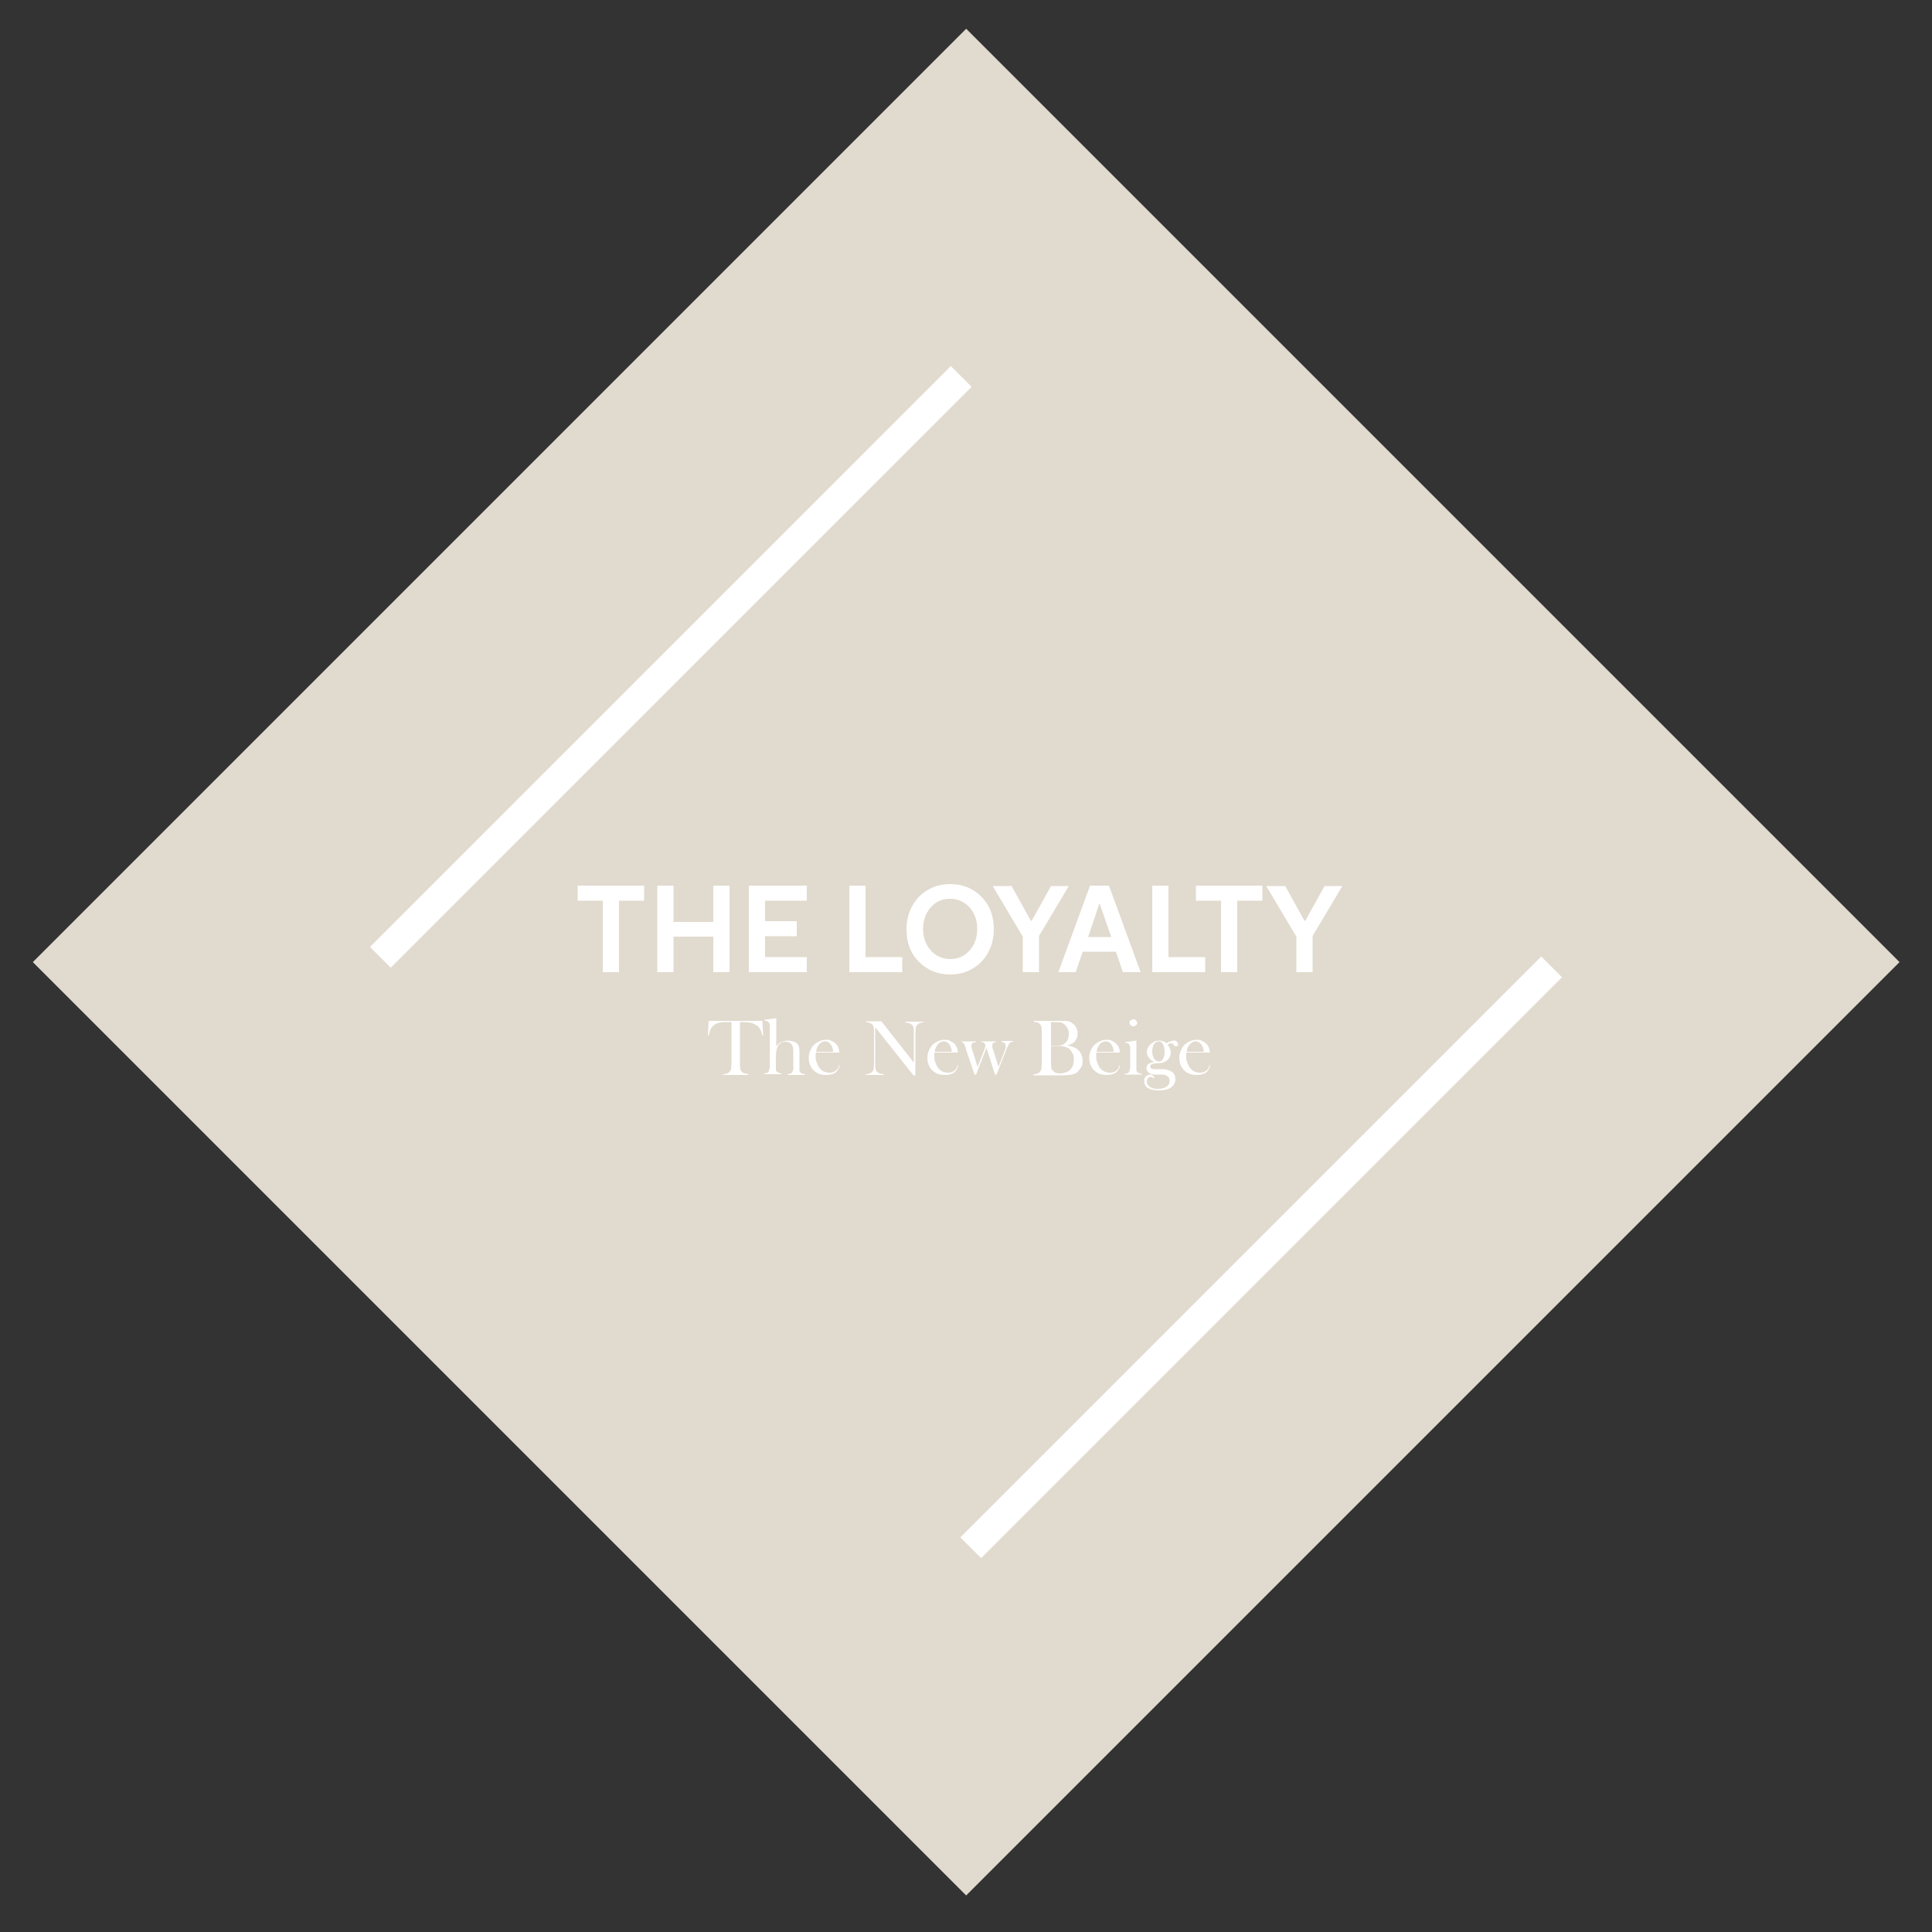 <?xml version="1.0" encoding="UTF-8"?>
<svg xmlns="http://www.w3.org/2000/svg" version="1.1" viewBox="0 0 500 500">
  <rect x="0" y="0" width="500" height="500" fill="#333333" stroke="none"/>
  <defs>
    <style>
      .cls-1 {
        fill: #e1dace;
      }

      .cls-2 {
        fill: #ccc;
      }

      .cls-3 {
        fill: #fff;
      }
    </style>
  </defs>
  <!-- Generator: Adobe Illustrator 28.6.0, SVG Export Plug-In . SVG Version: 1.2.0 Build 709)  -->
  <g>
    <g id="Capa_1">
      <g>
        <g>
          <rect class="cls-2" x="-458.7" y="78.2" width="341.6" height="341.6" transform="translate(-260.4 -130.7) rotate(-45)"/>
          <path class="cls-3" d="M-288,491.5l-242.5-242.5L-288,6.5-45.5,249l-242.5,242.5ZM-528.5,249l240.5,240.5L-47.4,249-288,8.5l-240.5,240.5Z"/>
        </g>
        <g>
          <g>
            <g>
              <path class="cls-3" d="M-348.8,264.5c-.4,0-.9,0-1.4,0-1.1,0-1.8.2-2.4.4-.5.2-.9.6-1.3,1.1-.3.5-.5,1.1-.7,2h-.2s.2-3.8.2-3.8h13.9l.2,3.8h-.2c-.2-.9-.5-1.7-.9-2.1-.4-.5-1-.8-1.7-1.1-.6-.2-1.7-.3-3.2-.3v10.5c0,.7,0,1.2.1,1.6,0,.3.2.6.4.8.2.2.4.3.7.4.2,0,.6.1,1,.2v.2h-6.6v-.2c.4,0,.7,0,1-.2.2,0,.5-.2.7-.4.2-.2.4-.5.4-.8,0-.3.1-.9.1-1.6v-10.5Z"/>
              <path class="cls-3" d="M-337,263.8v7c.2-.3.5-.5.6-.7.2-.2.4-.3.7-.4.5-.2,1.1-.4,1.7-.4s1.5.2,2,.5c.4.2.6.5.8.9.1.3.2.9.2,1.6v3.8c0,.5,0,.8,0,1,0,.2.2.4.3.5.2.2.5.3,1.1.4v.2h-4.5v-.2c.4,0,.6-.1.8-.2.2,0,.3-.2.4-.3.1-.2.2-.4.3-.7s0-.7,0-1.3v-3.3c0-.5,0-.9-.1-1.2,0-.3-.2-.5-.4-.8-.3-.4-.8-.6-1.5-.6-1.7,0-2.5,1.3-2.5,3.9v2.4c0,.5,0,.8,0,1,0,.2.2.4.3.5.2.2.5.3,1.1.4v.2h-4.5v-.2c.4,0,.7-.1.9-.2.2,0,.3-.3.4-.5,0-.2.1-.4.2-.7s0-.8,0-1.4v-8.1c0-.7,0-1.2,0-1.5,0-.3-.1-.5-.2-.7-.1-.2-.3-.3-.4-.4-.2,0-.4-.1-.7-.2v-.2l3-.4Z"/>
              <path class="cls-3" d="M-326.9,272.6c0,.3,0,.6,0,.7,0,.6,0,1.2.3,1.7.2.6.4,1,.7,1.4.3.4.7.7,1.1.9.5.2.9.3,1.4.3s.7,0,1.1-.2c.3-.1.6-.3.8-.5.2-.2.5-.6.6-1.2h.2c-.2.9-.6,1.5-1.1,1.9-.6.4-1.4.6-2.3.6s-1.6-.1-2.2-.4c-.6-.3-1.1-.7-1.5-1.2-.6-.8-.9-1.7-.9-2.9s.6-2.8,1.7-3.6c.8-.6,1.7-1,2.7-1s1.1,0,1.5.3c.5.2.9.5,1.2.8.5.6.8,1.3.8,2.2h-6ZM-322.4,272.2c0-.7-.2-1.2-.4-1.6-.2-.3-.4-.6-.7-.8s-.6-.3-1-.3c-.6,0-1.1.3-1.5.8-.4.5-.7,1.1-.8,1.9h4.4Z"/>
              <path class="cls-3" d="M-311.5,266v9c0,.7,0,1.2.1,1.6,0,.3.2.6.4.8.2.2.4.3.7.4.2,0,.6.1,1,.2v.2h-4.7v-.2c.4,0,.7,0,1-.2.2,0,.5-.2.7-.4.2-.2.4-.5.4-.8,0-.3.1-.9.1-1.6v-7.6c0-.7,0-1.2-.1-1.5,0-.3-.2-.6-.4-.8-.2-.2-.4-.3-.6-.4-.2,0-.6-.1-1-.2v-.2h4l8.4,10.7v-7.4c0-.7,0-1.2-.1-1.6,0-.3-.2-.6-.4-.8-.2-.2-.4-.3-.7-.4-.2,0-.6-.1-1-.2v-.2h4.7v.2c-.7,0-1.2.2-1.6.6-.2.2-.4.5-.4.8,0,.3-.1.9-.1,1.5v10.8h-.5l-9.7-12.2Z"/>
              <path class="cls-3" d="M-296.2,272.6c0,.3,0,.6,0,.7,0,.6,0,1.2.3,1.7.2.6.4,1,.7,1.4.3.4.7.7,1.1.9.5.2.9.3,1.4.3s.7,0,1.1-.2c.3-.1.6-.3.8-.5.2-.2.5-.6.6-1.2h.2c-.2.9-.6,1.5-1.1,1.9-.6.4-1.4.6-2.3.6s-1.6-.1-2.2-.4c-.6-.3-1.1-.7-1.5-1.2-.6-.8-.9-1.7-.9-2.9s.6-2.8,1.7-3.6c.8-.6,1.7-1,2.7-1s1.1,0,1.5.3c.5.2.9.5,1.2.8.5.6.8,1.3.8,2.2h-6ZM-291.7,272.2c0-.7-.2-1.2-.4-1.6-.2-.3-.4-.6-.7-.8s-.6-.3-1-.3c-.6,0-1.1.3-1.5.8-.4.5-.7,1.1-.8,1.9h4.4Z"/>
              <path class="cls-3" d="M-289.3,269.5h4v.2c-.8,0-1.2.3-1.2.9s.1.8.4,1.7l1.2,3.8,1.8-4.6c.1-.4.2-.6.2-.9,0-.6-.4-.9-1.1-.9v-.2h3.9v.2c-.3,0-.6.1-.7.2-.2.2-.3.4-.3.7s0,.6.2,1l1.4,4.5,1.6-4.1c.2-.5.3-.9.3-1.2s-.1-.7-.4-.9c-.1-.1-.4-.2-.7-.3v-.2h3v.2c-.3,0-.6,0-.8.3-.2.1-.3.3-.4.5-.1.2-.3.6-.5,1.1l-.2.5-2.4,6.1h-.4l-2.2-6.9-2.7,6.9h-.4l-2.1-6.2-.2-.8c-.2-.7-.5-1.1-.7-1.3-.1-.1-.4-.2-.6-.3v-.2Z"/>
              <path class="cls-3" d="M-270.4,278.2v-.2c.4,0,.7,0,1-.2.2,0,.5-.2.6-.4.2-.2.4-.5.4-.8,0-.3.1-.9.1-1.6v-7.6c0-.7,0-1.2-.1-1.6,0-.3-.2-.6-.4-.8-.2-.2-.4-.3-.6-.4-.2,0-.6-.1-1-.2v-.2h6.8c.7,0,1.1,0,1.3,0,.8,0,1.4.2,1.9.6.4.3.8.6,1,1.1.2.4.4.9.4,1.5,0,.9-.3,1.6-.8,2.2-.2.2-.4.4-.7.5-.3.1-.6.3-1.1.5.7.1,1.2.2,1.5.4.4.1.7.3,1,.5.4.4.8.8,1,1.3.2.5.4,1.1.4,1.7s-.1,1.2-.4,1.7c-.3.5-.6.9-1,1.3-.4.3-.9.5-1.4.6-.6.1-1.3.2-2.4.2h-7.5ZM-266,264.5v6.1h.8c.4,0,.8,0,1.2,0,.4,0,.7-.1.9-.2.2,0,.4-.2.6-.3.3-.3.6-.6.8-1,.2-.4.3-.9.3-1.4s0-1-.3-1.5c-.2-.5-.5-.8-.8-1.1-.3-.2-.6-.4-1-.5-.4,0-.9-.1-1.6-.1h-1ZM-266,270.9v4.2c0,.5,0,.9.1,1.2,0,.3.2.6.4.8.4.5,1,.7,1.8.7s2-.3,2.6-.9c.6-.6,1-1.4,1-2.5s0-1.2-.3-1.7c-.2-.5-.5-.9-.8-1.2-.6-.5-1.6-.8-2.9-.8h-1.8Z"/>
              <path class="cls-3" d="M-254.3,272.6c0,.3,0,.6,0,.7,0,.6,0,1.2.3,1.7.2.6.4,1,.7,1.4.3.4.7.7,1.1.9.5.2.9.3,1.4.3s.7,0,1.1-.2c.3-.1.6-.3.8-.5.2-.2.5-.6.6-1.2h.2c-.2.9-.6,1.5-1.1,1.9-.6.4-1.4.6-2.3.6s-1.6-.1-2.2-.4c-.6-.3-1.1-.7-1.5-1.2-.6-.8-.9-1.7-.9-2.9s.6-2.8,1.7-3.6c.8-.6,1.7-1,2.7-1s1.1,0,1.5.3c.5.2.9.5,1.2.8.5.6.8,1.3.8,2.2h-6ZM-249.8,272.2c0-.7-.2-1.2-.4-1.6-.2-.3-.4-.6-.7-.8s-.6-.3-1-.3c-.6,0-1.1.3-1.5.8-.4.5-.7,1.1-.8,1.9h4.4Z"/>
              <path class="cls-3" d="M-246.8,269.7l3-.4v6.7c0,.5,0,.8,0,1,0,.2.2.4.3.5.2.2.5.3,1.1.4v.2h-4.5v-.2c.4,0,.7-.1.9-.2.2,0,.3-.3.4-.5,0-.2.1-.4.2-.7,0-.3,0-.8,0-1.4v-2.5c0-.7,0-1.2,0-1.5,0-.3-.1-.5-.2-.7-.1-.2-.3-.3-.4-.4-.2,0-.4-.1-.7-.2v-.2ZM-244.7,265.6c-.3,0-.5,0-.7-.3-.2-.2-.3-.4-.3-.6s0-.5.3-.6c.2-.2.4-.3.7-.3s.5,0,.7.3c.2.2.3.4.3.6s0,.5-.3.6c-.2.2-.4.3-.7.3Z"/>
              <path class="cls-3" d="M-239.3,279.1h-.2c-.1-.1-.2-.3-.3-.3-.1,0-.3-.1-.4-.1-.3,0-.5.1-.7.3-.2.2-.3.5-.3.9,0,.6.3,1,.8,1.4.6.4,1.3.5,2.1.5s1.7-.2,2.2-.6c.6-.4.8-.9.8-1.5s-.2-.9-.6-1.2c-.4-.3-.9-.4-1.6-.4h-1.6c-.7,0-1.2-.2-1.6-.5-.4-.3-.6-.7-.6-1.2s.2-.9.7-1.2c.2-.1.7-.3,1.3-.4-.6-.3-1.1-.6-1.4-1.1-.3-.4-.5-.9-.5-1.5s.3-1.3.8-1.8c.3-.3.7-.6,1.1-.8.4-.2.8-.3,1.3-.3.7,0,1.3.2,2,.7.3-.3.6-.4.9-.5.3-.1.5-.2.8-.2s.6,0,.8.2c.2.2.4.4.4.7s0,.3-.1.4c0,.1-.2.2-.4.2-.2,0-.4-.1-.6-.3l-.2-.3c-.1-.2-.3-.2-.6-.2s-.5.1-.8.4c.6.7.8,1.4.8,2.1s-.4,1.6-1.2,2.1c-.4.3-.8.4-1.3.5-.1,0-.6,0-1.3.1-1,0-1.5.3-1.5.8s.4.7,1.3.7h1.7c.6,0,1.1,0,1.5.2.4.1.8.3,1.1.5.6.4.9,1.1.9,1.9s-.4,1.6-1.1,2.1c-.7.5-1.8.8-3.2.8s-2.6-.3-3.2-.9c-.4-.4-.6-.9-.6-1.5s.1-.8.4-1.2c.3-.3.7-.5,1.1-.5s.6,0,.8.3c.2.2.3.4.3.7h0ZM-239.7,272.2c0,.7.2,1.3.5,1.8.3.5.7.7,1.2.7s.9-.2,1.1-.7c.3-.5.4-1.1.4-1.9s-.2-1.5-.5-2c-.3-.4-.6-.6-1-.6s-.9.2-1.2.7c-.2.2-.3.5-.4.9s-.1.7-.1,1.1Z"/>
              <path class="cls-3" d="M-231,272.6c0,.3,0,.6,0,.7,0,.6,0,1.2.3,1.7.2.6.4,1,.7,1.4.3.4.7.7,1.1.9.5.2.9.3,1.4.3s.7,0,1.1-.2c.3-.1.6-.3.8-.5.2-.2.5-.6.6-1.2h.2c-.2.9-.6,1.5-1.1,1.9-.6.4-1.4.6-2.3.6s-1.6-.1-2.2-.4c-.6-.3-1.1-.7-1.5-1.2-.6-.8-.9-1.7-.9-2.9s.6-2.8,1.7-3.6c.8-.6,1.7-1,2.7-1s1.1,0,1.5.3c.5.2.9.5,1.2.8.5.6.8,1.3.8,2.2h-6ZM-226.5,272.2c0-.7-.2-1.2-.4-1.6-.2-.3-.4-.6-.7-.8s-.6-.3-1-.3c-.6,0-1.1.3-1.5.8-.4.5-.7,1.1-.8,1.9h4.4Z"/>
            </g>
            <g>
              <path class="cls-3" d="M-388.4,229.2h17.2v3.9h-6.5v18.5h-4.2v-18.5h-6.5v-3.9Z"/>
              <path class="cls-3" d="M-353.4,229.2h4.2v22.4h-4.2v-9.2h-10.3v9.2h-4.2v-22.4h4.2v9.4h10.3v-9.4Z"/>
              <path class="cls-3" d="M-344.1,229.2h15v3.9h-10.8v5.3h8.2v3.9h-8.2v5.4h10.8v3.9h-15v-22.4Z"/>
              <path class="cls-3" d="M-318.2,251.6v-22.4h4.2v18.5h9.5v3.9h-13.7Z"/>
              <path class="cls-3" d="M-283.9,232.1c2.2,2.2,3.2,5,3.2,8.4s-1.1,6.1-3.2,8.4c-2.2,2.2-4.9,3.3-8.1,3.3s-5.9-1.1-8.1-3.3c-2.2-2.2-3.2-5-3.2-8.4s1.1-6.1,3.2-8.4c2.2-2.2,4.9-3.3,8.1-3.3s6,1.1,8.1,3.3ZM-285,240.4c0-2.3-.7-4.1-2-5.6-1.3-1.4-3-2.2-5-2.2s-3.7.7-5,2.2c-1.3,1.4-2,3.3-2,5.6s.7,4.1,2,5.6c1.3,1.4,3,2.2,5,2.2s3.7-.7,5-2.2c1.3-1.4,2-3.3,2-5.6Z"/>
              <path class="cls-3" d="M-269.1,242.4v9.2h-4.2v-9.2l-7.8-13.1h4.9l5,9h.2l5-9h4.6l-7.8,13.1Z"/>
              <path class="cls-3" d="M-251,229.2l8.2,22.4h-4.6l-1.8-5.3h-8.6l-1.8,5.3h-4.5l8.2-22.4h4.7ZM-253.3,233.9h-.1l-2.9,8.6h6l-3-8.6Z"/>
              <path class="cls-3" d="M-239.8,251.6v-22.4h4.2v18.5h9.5v3.9h-13.7Z"/>
              <path class="cls-3" d="M-228.4,229.2h17.2v3.9h-6.5v18.5h-4.2v-18.5h-6.5v-3.9Z"/>
              <path class="cls-3" d="M-198.3,242.4v9.2h-4.2v-9.2l-7.8-13.1h4.9l5,9h.2l5-9h4.6l-7.8,13.1Z"/>
            </g>
          </g>
          <rect class="cls-3" x="-470.7" y="168.8" width="212.6" height="7.6" transform="translate(-228.8 -207.1) rotate(-45)"/>
          <rect class="cls-3" x="-317.9" y="321.6" width="212.6" height="7.6" transform="translate(-292.1 -54.3) rotate(-45)"/>
        </g>
      </g>
      <g>
        <rect class="cls-1" x="79.2" y="78.2" width="341.6" height="341.6" transform="translate(-102.8 249.7) rotate(-45)"/>
        <g>
          <g>
            <g>
              <path class="cls-3" d="M189.2,264.5c-.4,0-.9,0-1.4,0-1.1,0-1.8.2-2.4.4-.5.2-.9.6-1.3,1.1-.3.5-.5,1.1-.7,2h-.2s.2-3.8.2-3.8h13.9l.2,3.8h-.2c-.2-.9-.5-1.7-.9-2.1-.4-.5-1-.8-1.7-1.1-.6-.2-1.7-.3-3.2-.3v10.5c0,.7,0,1.2.1,1.6,0,.3.2.6.4.8.2.2.4.3.7.4.2,0,.6.1,1,.2v.2h-6.6v-.2c.4,0,.7,0,1-.2.2,0,.5-.2.7-.4.2-.2.4-.5.4-.8,0-.3.1-.9.1-1.6v-10.5Z"/>
              <path class="cls-3" d="M200.9,263.8v7c.2-.3.5-.5.6-.7.2-.2.4-.3.7-.4.5-.2,1.1-.4,1.7-.4s1.5.2,2,.5c.4.2.6.5.8.9.1.3.2.9.2,1.6v3.8c0,.5,0,.8,0,1,0,.2.2.4.3.5.2.2.5.3,1.1.4v.2h-4.5v-.2c.4,0,.6-.1.8-.2.2,0,.3-.2.4-.3.1-.2.2-.4.3-.7s0-.7,0-1.3v-3.3c0-.5,0-.9-.1-1.2,0-.3-.2-.5-.4-.8-.3-.4-.8-.6-1.5-.6-1.7,0-2.5,1.3-2.5,3.9v2.4c0,.5,0,.8,0,1,0,.2.2.4.3.5.2.2.5.3,1.1.4v.2h-4.5v-.2c.4,0,.7-.1.9-.2.2,0,.3-.3.4-.5,0-.2.1-.4.2-.7s0-.8,0-1.4v-8.1c0-.7,0-1.2,0-1.5,0-.3-.1-.5-.2-.7-.1-.2-.3-.3-.4-.4-.2,0-.4-.1-.7-.2v-.2l3-.4Z"/>
              <path class="cls-3" d="M211.1,272.6c0,.3,0,.6,0,.7,0,.6,0,1.2.3,1.7.2.6.4,1,.7,1.4.3.4.7.7,1.1.9.5.2.9.3,1.4.3s.7,0,1.1-.2c.3-.1.6-.3.8-.5.2-.2.5-.6.6-1.2h.2c-.2.9-.6,1.5-1.1,1.9-.6.4-1.4.6-2.3.6s-1.6-.1-2.2-.4c-.6-.3-1.1-.7-1.5-1.2-.6-.8-.9-1.7-.9-2.9s.6-2.8,1.7-3.6c.8-.6,1.7-1,2.7-1s1.1,0,1.5.3c.5.2.9.5,1.2.8.5.6.8,1.3.8,2.2h-6ZM215.6,272.2c0-.7-.2-1.2-.4-1.6-.2-.3-.4-.6-.7-.8s-.6-.3-1-.3c-.6,0-1.1.3-1.5.8-.4.5-.7,1.1-.8,1.9h4.4Z"/>
              <path class="cls-3" d="M226.5,266v9c0,.7,0,1.2.1,1.6,0,.3.2.6.4.8.2.2.4.3.7.4.2,0,.6.1,1,.2v.2h-4.7v-.2c.4,0,.7,0,1-.2.2,0,.5-.2.7-.4.2-.2.4-.5.4-.8,0-.3.1-.9.1-1.6v-7.6c0-.7,0-1.2-.1-1.5,0-.3-.2-.6-.4-.8-.2-.2-.4-.3-.6-.4-.2,0-.6-.1-1-.2v-.2h4l8.4,10.7v-7.4c0-.7,0-1.2-.1-1.6,0-.3-.2-.6-.4-.8-.2-.2-.4-.3-.7-.4-.2,0-.6-.1-1-.2v-.2h4.7v.2c-.7,0-1.2.2-1.6.6-.2.2-.4.5-.4.8,0,.3-.1.9-.1,1.5v10.8h-.5l-9.7-12.2Z"/>
              <path class="cls-3" d="M241.8,272.6c0,.3,0,.6,0,.7,0,.6,0,1.2.3,1.7.2.6.4,1,.7,1.4.3.4.7.7,1.1.9.5.2.9.3,1.4.3s.7,0,1.1-.2c.3-.1.6-.3.8-.5.2-.2.5-.6.6-1.2h.2c-.2.9-.6,1.5-1.1,1.9-.6.4-1.4.6-2.3.6s-1.6-.1-2.2-.4c-.6-.3-1.1-.7-1.5-1.2-.6-.8-.9-1.7-.9-2.9s.6-2.8,1.7-3.6c.8-.6,1.7-1,2.7-1s1.1,0,1.5.3c.5.2.9.5,1.2.8.5.6.8,1.3.8,2.2h-6ZM246.3,272.2c0-.7-.2-1.2-.4-1.6-.2-.3-.4-.6-.7-.8s-.6-.3-1-.3c-.6,0-1.1.3-1.5.8-.4.5-.7,1.1-.8,1.9h4.4Z"/>
              <path class="cls-3" d="M248.6,269.5h4v.2c-.8,0-1.2.3-1.2.9s.1.8.4,1.7l1.2,3.8,1.8-4.6c.1-.4.2-.6.2-.9,0-.6-.4-.9-1.1-.9v-.2h3.9v.2c-.3,0-.6.1-.7.2-.2.2-.3.4-.3.7s0,.6.2,1l1.4,4.5,1.6-4.1c.2-.5.3-.9.3-1.2s-.1-.7-.4-.9c-.1-.1-.4-.2-.7-.3v-.2h3v.2c-.3,0-.6,0-.8.3-.2.1-.3.3-.4.5-.1.2-.3.6-.5,1.1l-.2.5-2.4,6.1h-.4l-2.2-6.9-2.7,6.9h-.4l-2.1-6.2-.2-.8c-.2-.7-.5-1.1-.7-1.3-.1-.1-.4-.2-.6-.3v-.2Z"/>
              <path class="cls-3" d="M267.5,278.2v-.2c.4,0,.7,0,1-.2.2,0,.5-.2.6-.4.2-.2.4-.5.4-.8,0-.3.1-.9.1-1.6v-7.6c0-.7,0-1.2-.1-1.6,0-.3-.2-.6-.4-.8-.2-.2-.4-.3-.6-.4-.2,0-.6-.1-1-.2v-.2h6.8c.7,0,1.1,0,1.3,0,.8,0,1.4.2,1.9.6.4.3.8.6,1,1.1.2.4.4.9.4,1.5,0,.9-.3,1.6-.8,2.2-.2.2-.4.4-.7.5-.3.1-.6.3-1.1.5.7.1,1.2.2,1.5.4.4.1.7.3,1,.5.4.4.8.8,1,1.3.2.5.4,1.1.4,1.7s-.1,1.2-.4,1.7c-.3.5-.6.9-1,1.3-.4.3-.9.5-1.4.6-.6.1-1.3.2-2.4.2h-7.5ZM272,264.5v6.1h.8c.4,0,.8,0,1.2,0,.4,0,.7-.1.9-.2.2,0,.4-.2.6-.3.3-.3.6-.6.8-1,.2-.4.3-.9.3-1.4s0-1-.3-1.5c-.2-.5-.5-.8-.8-1.1-.3-.2-.6-.4-1-.5-.4,0-.9-.1-1.6-.1h-1ZM272,270.9v4.2c0,.5,0,.9.1,1.2,0,.3.2.6.4.8.4.5,1,.7,1.8.7s2-.3,2.6-.9c.6-.6,1-1.4,1-2.5s0-1.2-.3-1.7c-.2-.5-.5-.9-.8-1.2-.6-.5-1.6-.8-2.9-.8h-1.8Z"/>
              <path class="cls-3" d="M283.7,272.6c0,.3,0,.6,0,.7,0,.6,0,1.2.3,1.7.2.6.4,1,.7,1.4.3.4.7.7,1.1.9.5.2.9.3,1.4.3s.7,0,1.1-.2c.3-.1.6-.3.8-.5.2-.2.5-.6.6-1.2h.2c-.2.9-.6,1.5-1.1,1.9-.6.4-1.4.6-2.3.6s-1.6-.1-2.2-.4c-.6-.3-1.1-.7-1.5-1.2-.6-.8-.9-1.7-.9-2.9s.6-2.8,1.7-3.6c.8-.6,1.7-1,2.7-1s1.1,0,1.5.3c.5.2.9.5,1.2.8.5.6.8,1.3.8,2.2h-6ZM288.2,272.2c0-.7-.2-1.2-.4-1.6-.2-.3-.4-.6-.7-.8s-.6-.3-1-.3c-.6,0-1.1.3-1.5.8-.4.5-.7,1.1-.8,1.9h4.4Z"/>
              <path class="cls-3" d="M291.1,269.7l3-.4v6.7c0,.5,0,.8,0,1,0,.2.2.4.3.5.2.2.5.3,1.1.4v.2h-4.5v-.2c.4,0,.7-.1.9-.2.2,0,.3-.3.4-.5,0-.2.1-.4.2-.7,0-.3,0-.8,0-1.4v-2.5c0-.7,0-1.2,0-1.5,0-.3-.1-.5-.2-.7-.1-.2-.3-.3-.4-.4-.2,0-.4-.1-.7-.2v-.2ZM293.3,265.6c-.3,0-.5,0-.7-.3-.2-.2-.3-.4-.3-.6s0-.5.3-.6c.2-.2.4-.3.7-.3s.5,0,.7.3c.2.2.3.4.3.6s0,.5-.3.6c-.2.2-.4.3-.7.3Z"/>
              <path class="cls-3" d="M298.7,279.1h-.2c-.1-.1-.2-.3-.3-.3-.1,0-.3-.1-.4-.1-.3,0-.5.1-.7.3-.2.2-.3.5-.3.9,0,.6.3,1,.8,1.4.6.4,1.3.5,2.1.5s1.7-.2,2.2-.6c.6-.4.8-.9.8-1.5s-.2-.9-.6-1.2c-.4-.3-.9-.4-1.6-.4h-1.6c-.7,0-1.2-.2-1.6-.5-.4-.3-.6-.7-.6-1.2s.2-.9.7-1.2c.2-.1.7-.3,1.3-.4-.6-.3-1.1-.6-1.4-1.1-.3-.4-.5-.9-.5-1.5s.3-1.3.8-1.8c.3-.3.7-.6,1.1-.8.4-.2.8-.3,1.3-.3.7,0,1.3.2,2,.7.3-.3.6-.4.9-.5.3-.1.5-.2.8-.2s.6,0,.8.2c.2.2.4.4.4.7s0,.3-.1.4c0,.1-.2.2-.4.2-.2,0-.4-.1-.6-.3l-.2-.3c-.1-.2-.3-.2-.6-.2s-.5.1-.8.4c.6.7.8,1.4.8,2.1s-.4,1.6-1.2,2.1c-.4.3-.8.4-1.3.5-.1,0-.6,0-1.3.1-1,0-1.5.3-1.5.8s.4.7,1.3.7h1.7c.6,0,1.1,0,1.5.2.4.1.8.3,1.1.5.6.4.9,1.1.9,1.9s-.4,1.6-1.1,2.1c-.7.5-1.8.8-3.2.8s-2.6-.3-3.2-.9c-.4-.4-.6-.9-.6-1.5s.1-.8.4-1.2c.3-.3.7-.5,1.1-.5s.6,0,.8.3c.2.2.3.4.3.7h0ZM298.2,272.2c0,.7.2,1.3.5,1.8.3.5.7.7,1.2.7s.9-.2,1.1-.7c.3-.5.4-1.1.4-1.9s-.2-1.5-.5-2c-.3-.4-.6-.6-1-.6s-.9.2-1.2.7c-.2.2-.3.5-.4.9s-.1.7-.1,1.1Z"/>
              <path class="cls-3" d="M307,272.6c0,.3,0,.6,0,.7,0,.6,0,1.2.3,1.7.2.6.4,1,.7,1.4.3.4.7.7,1.1.9.5.2.9.3,1.4.3s.7,0,1.1-.2c.3-.1.6-.3.8-.5.2-.2.5-.6.6-1.2h.2c-.2.9-.6,1.5-1.1,1.9-.6.4-1.4.6-2.3.6s-1.6-.1-2.2-.4c-.6-.3-1.1-.7-1.5-1.2-.6-.8-.9-1.7-.9-2.9s.6-2.8,1.7-3.6c.8-.6,1.7-1,2.7-1s1.1,0,1.5.3c.5.2.9.5,1.2.8.5.6.8,1.3.8,2.2h-6ZM311.5,272.2c0-.7-.2-1.2-.4-1.6-.2-.3-.4-.6-.7-.8s-.6-.3-1-.3c-.6,0-1.1.3-1.5.8-.4.5-.7,1.1-.8,1.9h4.4Z"/>
            </g>
            <g>
              <path class="cls-3" d="M149.5,229.2h17.2v3.9h-6.5v18.5h-4.2v-18.5h-6.5v-3.9Z"/>
              <path class="cls-3" d="M184.6,229.2h4.2v22.4h-4.2v-9.2h-10.3v9.2h-4.2v-22.4h4.2v9.4h10.3v-9.4Z"/>
              <path class="cls-3" d="M193.8,229.2h15v3.9h-10.8v5.3h8.2v3.9h-8.2v5.4h10.8v3.9h-15v-22.4Z"/>
              <path class="cls-3" d="M219.8,251.6v-22.4h4.2v18.5h9.5v3.9h-13.7Z"/>
              <path class="cls-3" d="M254,232.1c2.2,2.2,3.2,5,3.2,8.4s-1.1,6.1-3.2,8.4c-2.2,2.2-4.9,3.3-8.1,3.3s-5.9-1.1-8.1-3.3c-2.2-2.2-3.2-5-3.2-8.4s1.1-6.1,3.2-8.4c2.2-2.2,4.9-3.3,8.1-3.3s6,1.1,8.1,3.3ZM252.9,240.4c0-2.3-.7-4.1-2-5.6-1.3-1.4-3-2.2-5-2.2s-3.7.7-5,2.2-2,3.3-2,5.6.7,4.1,2,5.6c1.3,1.4,3,2.2,5,2.2s3.7-.7,5-2.2c1.3-1.4,2-3.3,2-5.6Z"/>
              <path class="cls-3" d="M268.9,242.4v9.2h-4.2v-9.2l-7.8-13.1h4.9l5,9h.2l5-9h4.6l-7.8,13.1Z"/>
              <path class="cls-3" d="M287,229.2l8.2,22.4h-4.6l-1.8-5.3h-8.6l-1.8,5.3h-4.5l8.2-22.4h4.7ZM284.6,233.9h-.1l-2.9,8.6h6l-3-8.6Z"/>
              <path class="cls-3" d="M298.2,251.6v-22.4h4.2v18.5h9.5v3.9h-13.7Z"/>
              <path class="cls-3" d="M309.5,229.2h17.2v3.9h-6.5v18.5h-4.2v-18.5h-6.5v-3.9Z"/>
              <path class="cls-3" d="M339.7,242.4v9.2h-4.2v-9.2l-7.8-13.1h4.9l5,9h.2l5-9h4.6l-7.8,13.1Z"/>
            </g>
          </g>
          <rect class="cls-3" x="67.3" y="168.8" width="212.6" height="7.6" transform="translate(-71.2 173.3) rotate(-45)"/>
          <rect class="cls-3" x="220.1" y="321.6" width="212.6" height="7.6" transform="translate(-134.5 326.1) rotate(-45)"/>
        </g>
      </g>
    </g>
  </g>
</svg>
